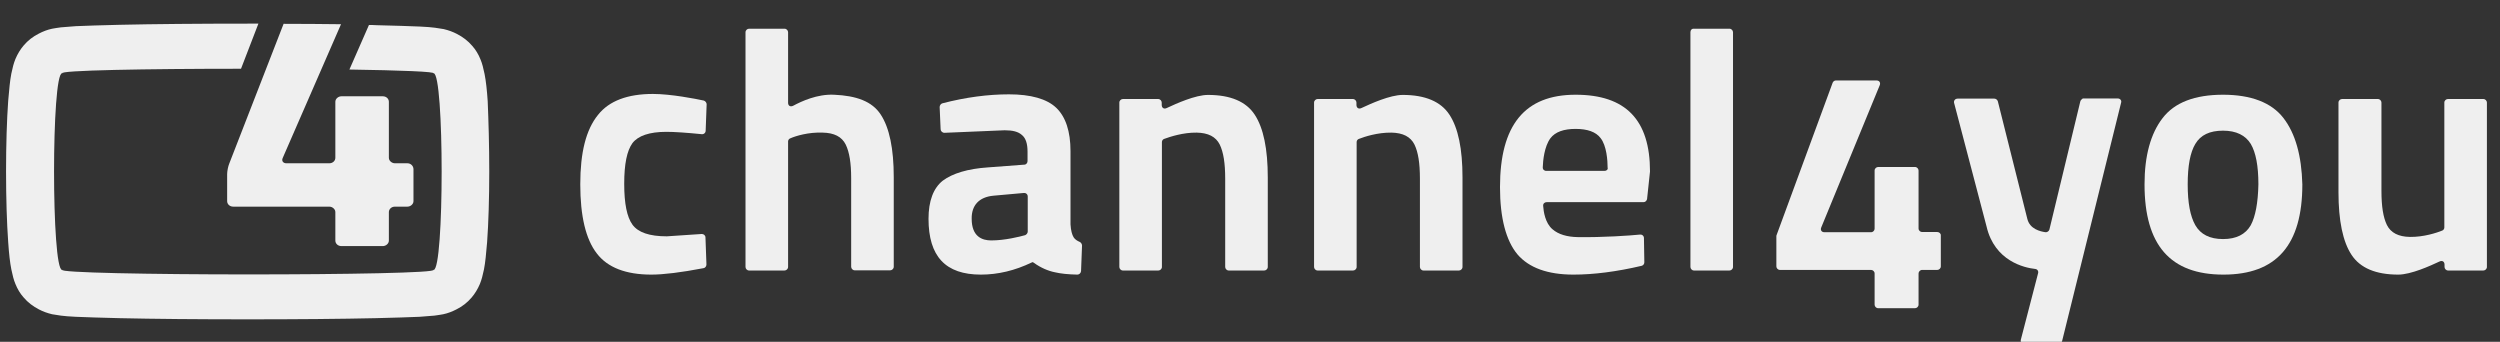 <?xml version="1.0" encoding="utf-8"?>
<!-- Generator: Adobe Illustrator 18.1.1, SVG Export Plug-In . SVG Version: 6.00 Build 0)  -->
<!DOCTYPE svg PUBLIC "-//W3C//DTD SVG 1.1//EN" "http://www.w3.org/Graphics/SVG/1.1/DTD/svg11.dtd">
<svg version="1.1" id="Layer_1" xmlns="http://www.w3.org/2000/svg" xmlns:xlink="http://www.w3.org/1999/xlink" x="0px" y="0px"
	 viewBox="0 0 1280 175" enable-background="new 0 0 1280 175" xml:space="preserve">
<rect x="0" y="0" width="1280" height="175" fill="#333333" stroke="none"/>
<g>
	<g>
		<path fill="#EFEFEF" d="M250.5,87.8c0,13.6-0.4,26.6-1.1,36.2c-0.5,5.8-0.9,10.4-1.6,13.9c-0.6,2.9-1.2,5.3-2.1,7.5
			c-1.1,2.6-2.5,4.9-4.2,6.9c-2.2,2.6-4.8,4.6-7.8,6.1c-2.1,1.1-4.4,2-6.8,2.5c-1.3,0.2-2.7,0.5-4.5,0.7c-1.9,0.2-4.5,0.4-7.6,0.6
			c-5.3,0.2-12.8,0.5-22.4,0.7c-17.4,0.4-40.7,0.6-65.6,0.6s-48.2-0.2-65.6-0.6c-9.5-0.2-17.1-0.5-22.4-0.7
			c-3.2-0.1-5.8-0.4-7.6-0.6c-1.6-0.2-3.1-0.5-4.5-0.7c-2.5-0.6-4.7-1.4-6.8-2.5c-2.9-1.5-5.6-3.5-7.8-6.1c-1.8-2-3.2-4.4-4.2-6.9
			c-0.9-2.1-1.5-4.6-2.1-7.5c-0.7-3.5-1.2-8-1.6-13.9c-0.7-9.6-1.1-22.5-1.1-36.2c0-13.6,0.4-26.6,1.1-36.2
			c0.5-5.8,0.9-10.4,1.6-13.9c0.6-2.9,1.2-5.3,2.1-7.5c1.1-2.6,2.5-4.9,4.2-6.9c2.2-2.6,4.8-4.6,7.8-6.1c2.1-1.1,4.4-2,6.8-2.5
			c1.3-0.2,2.7-0.5,4.5-0.7c1.9-0.2,4.5-0.4,7.6-0.6c5.3-0.2,12.8-0.5,22.4-0.7c17.4-0.4,40.7-0.6,65.6-0.6c1.9,0,3.6,0,5.5,0
			l-8.9,23.1c-47.8,0-94.4,0.8-91.4,2.4c-0.1,0-0.1-0.1-0.2-0.1c-5.5,0-5.5,100.7,0,100.7c0.1,0,0.1,0,0.2-0.1
			c-2.9,1.5,46,2.4,94.9,2.4s97.8-0.8,94.9-2.4c0.1,0,0.1,0.1,0.2,0.1c5.5,0,5.5-100.7,0-100.7c-0.1,0-0.1,0-0.2,0.1
			c1.9-0.9-16.7-1.6-42.9-2l10-22.8c1.3,0,2.5,0,3.8,0.1c9.5,0.2,17.1,0.5,22.4,0.7c3.2,0.1,5.8,0.4,7.6,0.6
			c1.6,0.2,3.1,0.5,4.5,0.7c2.5,0.6,4.7,1.4,6.8,2.5c2.9,1.5,5.6,3.5,7.8,6.1c1.8,2,3.2,4.4,4.2,6.9c0.9,2.1,1.5,4.6,2.1,7.5
			c0.7,3.5,1.2,8,1.6,13.9C250.1,61.3,250.5,74.1,250.5,87.8z"/>
		<path fill="#EFEFEF" d="M208.6,83.6h-6.4c-1.6,0-3.1-1.3-3.1-2.8V52.1c0-1.5-1.3-2.8-3.1-2.8h-21.2c-1.6,0-3.1,1.3-3.1,2.8v28.7
			c0,1.5-1.3,2.8-3.1,2.8h-22c-1.6,0-2.5-1.2-1.9-2.6l29.9-68.6c-9.1-0.1-18.9-0.2-29.4-0.2l-27.8,71.5c-0.6,1.4-1.1,3.9-1.1,5.5
			v13.8c0,1.5,1.3,2.8,3.1,2.8h49.2c1.6,0,3.1,1.3,3.1,2.8v14.6c0,1.5,1.3,2.8,3.1,2.8h21.2c1.6,0,3.1-1.3,3.1-2.8v-14.6
			c0-1.5,1.3-2.8,3.1-2.8h6.4c1.6,0,3.1-1.3,3.1-2.8V86.5C211.6,84.8,210.2,83.6,208.6,83.6z"/>
	</g>
	<g>
		<path fill="#EFEFEF" d="M865.5,16.5v120.2c0,0.9,0.8,1.8,1.8,1.8h18.2c0.9,0,1.8-0.8,1.8-1.8V16.5c0-0.9-0.8-1.8-1.8-1.8h-18.2
			C866.2,14.6,865.5,15.4,865.5,16.5z"/>
		<path fill="#EFEFEF" d="M1065.1,52l-15.8,65.5c-0.2,0.8-1.1,1.5-2,1.4c-2.7-0.4-8-1.6-9.3-6.8l-15.1-60.2
			c-0.2-0.7-0.9-1.4-1.8-1.4h-18.8c-1.3,0-2.1,1.1-1.8,2.2l16.6,63.2c4.1,17.8,19.4,21.2,24.9,21.8c1.2,0.1,1.8,1.2,1.5,2.2
			l-8.8,33.9c-0.4,1.3,0.5,2.2,1.8,2.2h17.5c0.8,0,1.5-0.6,1.8-1.4l30.2-122c0.4-1.2-0.5-2.2-1.8-2.2h-17.8
			C1066,50.7,1065.2,51.3,1065.1,52z"/>
		<path fill="#EFEFEF" d="M806.7,48.5c-26,0-38.7,15.5-38.7,47.3c0,15.9,3.1,27.4,8.9,34.4c5.9,6.9,15.5,10.4,28.7,10.4
			c10.4,0,22.1-1.5,34.9-4.5c0.8-0.2,1.4-0.9,1.4-1.8l-0.2-12.4c0-1.1-0.9-1.9-2-1.8c-4.9,0.5-18.9,1.5-31.9,1.3
			c-5.5-0.1-9.9-1.4-12.9-4c-3.8-3.2-4.6-9.1-4.8-12c-0.1-1.1,0.7-1.9,1.8-1.9h49.6c0.9,0,1.6-0.7,1.8-1.6l1.5-14.1
			C844.8,61.4,832.4,48.5,806.7,48.5z M821.5,87.5h-29.8c-1.1,0-1.9-0.8-1.8-1.9c0.1-3.4,0.8-10.6,3.9-14.8
			c2.5-3.3,6.9-4.8,12.9-4.8c6,0,10.4,1.5,12.8,4.7c3.1,3.9,3.6,11.5,3.6,15.1C823.4,86.7,822.6,87.5,821.5,87.5z"/>
		<path fill="#EFEFEF" d="M991.9,118.8h-7.8c-0.9,0-1.8-0.8-1.8-1.8V87.3c0-0.9-0.8-1.8-1.8-1.8h-18.9c-0.9,0-1.8,0.8-1.8,1.8v29.8
			c0,0.9-0.8,1.8-1.8,1.8h-23.9c-1.5,0-2.2-1.2-1.6-2.5l29.9-72.7c0.6-1.4-0.2-2.5-1.6-2.5h-20.9c-0.7,0-1.4,0.6-1.6,1.2l-28.7,78
			c-0.1,0.1-0.1,0.5-0.1,0.6v15.4c0,0.9,0.8,1.8,1.8,1.8H958c0.9,0,1.8,0.8,1.8,1.8v16c0,0.9,0.8,1.8,1.8,1.8h18.9
			c0.9,0,1.8-0.8,1.8-1.8v-16c0-0.9,0.8-1.8,1.8-1.8h7.8c0.9,0,1.8-0.8,1.8-1.8v-15.8C993.8,119.6,992.9,118.8,991.9,118.8z"/>
		<path fill="#EFEFEF" d="M1169.1,60.4c-6.1-7.9-16.6-11.9-30.9-11.9c-14.5,0-24.8,4-30.9,11.9c-6.2,8-9.3,19.4-9.3,34
			c0,31.1,13.2,46.2,40.4,46.2c27.2,0,40.4-15.2,40.4-46.2C1178.4,79.8,1175.3,68.4,1169.1,60.4z M1152.4,115.3
			c-2.7,4.7-7.4,7.1-14.2,7.1c-6.8,0-11.5-2.4-14.2-7.1c-2.6-4.6-3.9-11.4-3.9-20.9c0-9.5,1.3-16.4,3.9-20.7
			c2.7-4.6,7.4-6.8,14.2-6.8s11.5,2.4,14.2,6.8c2.6,4.4,3.9,11.3,3.9,20.7C1156.1,103.8,1154.8,110.8,1152.4,115.3z"/>
		<path fill="#EFEFEF" d="M297.1,94.4c0,16.2,2.8,28.1,8.5,35.4c5.5,7.2,14.9,10.8,27.9,10.8c6.2,0,15.2-1.1,26.7-3.3
			c0.8-0.1,1.5-0.9,1.5-1.9l-0.5-13.8c0-1.1-0.9-1.8-1.9-1.8l-17.9,1.2l0,0c-8.9,0-14.7-2-17.6-6c-2.8-3.9-4.2-10.7-4.2-20.9
			c0-10.2,1.4-16.9,4.2-20.8c2.9-3.8,8.7-5.8,17.4-5.8c4,0,10.1,0.4,18.1,1.2c1.1,0.1,2-0.7,2-1.8l0.5-13.5c0-0.8-0.6-1.6-1.4-1.9
			c-4.2-0.9-16.9-3.4-26.1-3.4c-12.9,0-22.4,3.5-28.1,10.7C300,66.4,297.1,78.1,297.1,94.4z"/>
		<path fill="#EFEFEF" d="M421.2,67.9c5.9,0.1,9.8,2.1,11.8,6.1c1.9,3.9,2.8,9.5,2.8,17.3v45.3c0,0.9,0.8,1.8,1.8,1.8h18.2
			c0.9,0,1.8-0.8,1.8-1.8V90.7c0-14.5-2.2-25.3-6.7-32.1c-4.4-6.7-12.4-9.6-23.9-10.1c-8.6-0.4-16.7,3.4-20.8,5.6
			c-1.5,0.8-2.7,0.1-2.7-1.5V16.5c0-0.9-0.8-1.8-1.8-1.8h-18.2c-0.9,0-1.8,0.8-1.8,1.8v120.2c0,0.9,0.8,1.8,1.8,1.8h18.2
			c0.9,0,1.8-0.8,1.8-1.8V72.4c0-0.7,0.5-1.4,1.2-1.6C407.4,69.6,414,67.6,421.2,67.9z"/>
		<path fill="#EFEFEF" d="M502.2,140.6c8.8,0,17.5-2.1,26-6.2l0.6-0.2l0.6,0.4c3.5,2.5,7.2,4.1,10.7,4.8c2.9,0.7,6.8,1.1,11.5,1.2
			c0.9,0,1.8-0.7,1.9-1.8l0.5-13.1c0-0.7-0.5-1.5-1.1-1.8c-1.4-0.6-2.5-1.3-3.2-2.4c-0.8-1.3-1.4-3.4-1.6-6.6V77.4
			c0-10.2-2.5-17.6-7.3-22.2c-4.8-4.6-13.1-6.9-24.2-6.9c-10.7,0-22.2,1.5-34.1,4.6c-0.8,0.2-1.4,1.1-1.4,1.9l0.5,11.4
			c0,0.9,0.9,1.8,1.9,1.8l30.9-1.3l0,0c4.1,0,6.9,0.7,8.8,2.4c2,1.6,2.9,4.5,2.9,8.5v4.9c0,0.9-0.7,1.8-1.6,1.8l-18.6,1.4
			c-10.5,0.7-18.2,3.1-23.2,6.8c-4.8,3.8-7.3,10.4-7.3,19.5C475.4,131.3,484.1,140.6,502.2,140.6z M508.6,100.2l15.6-1.4
			c1.1-0.1,2,0.7,2,1.8v18c0,0.7-0.6,1.5-1.3,1.8c-2.9,0.8-10.4,2.7-17.4,2.7c-4.6,0-10-1.9-10-11.1
			C497.4,105.1,501.3,100.9,508.6,100.2z"/>
		<path fill="#EFEFEF" d="M612.7,67.9c5.9,0.1,9.8,2.1,11.8,6.1c1.9,3.9,2.8,9.5,2.8,17.5v45.2c0,0.9,0.8,1.8,1.8,1.8h18.2
			c0.9,0,1.8-0.8,1.8-1.8V90.8c0-14.5-2.2-25.3-6.7-32.1C638,52,630,48.6,618.5,48.6c-6.5,0-16.4,4.5-21.1,6.7
			c-1.4,0.7-2.6,0-2.6-1.6v-1.2c0-0.9-0.8-1.8-1.8-1.8h-18.1c-0.9,0-1.8,0.8-1.8,1.8v84.2c0,0.9,0.8,1.8,1.8,1.8h18.2
			c0.9,0,1.8-0.8,1.8-1.8v-64c0-0.7,0.5-1.4,1.2-1.6C599.1,70,605.8,67.8,612.7,67.9z"/>
		<path fill="#EFEFEF" d="M712.4,67.9c5.9,0.1,9.8,2.1,11.8,6.1c1.9,3.9,2.8,9.5,2.8,17.5v45.2c0,0.9,0.8,1.8,1.8,1.8h18.2
			c0.9,0,1.8-0.8,1.8-1.8V90.8c0-14.5-2.2-25.3-6.7-32.1c-4.4-6.7-12.4-10.1-23.9-10.1c-6.5,0-16.4,4.5-21.1,6.7
			c-1.4,0.7-2.6,0-2.6-1.6v-1.2c0-0.9-0.8-1.8-1.8-1.8h-18.1c-0.9,0-1.8,0.8-1.8,1.8v84.2c0,0.9,0.8,1.8,1.8,1.8h18.2
			c0.9,0,1.8-0.8,1.8-1.8v-64c0-0.7,0.5-1.4,1.2-1.6C698.6,70,705.3,67.8,712.4,67.9z"/>
		<path fill="#EFEFEF" d="M1233.9,121.3c-5.9-0.1-9.8-2.1-11.8-6.1c-1.9-3.9-2.8-9.5-2.8-17.5V52.5c0-0.9-0.8-1.8-1.8-1.8h-18.4
			c-0.9,0-1.8,0.8-1.8,1.8v45.9c0,14.5,2.2,25.3,6.7,32.1c4.4,6.7,12.4,10.1,23.9,10.1c6.5,0,16.4-4.5,21.1-6.7
			c1.4-0.7,2.6,0,2.6,1.6v1.2c0,0.9,0.8,1.8,1.8,1.8h18.1c0.9,0,1.8-0.8,1.8-1.8V52.5c0-0.9-0.8-1.8-1.8-1.8h-18.2
			c-0.9,0-1.8,0.8-1.8,1.8v64c0,0.7-0.5,1.4-1.2,1.6C1247.6,119.2,1240.9,121.4,1233.9,121.3z"/>
	</g>
</g>
</svg>
